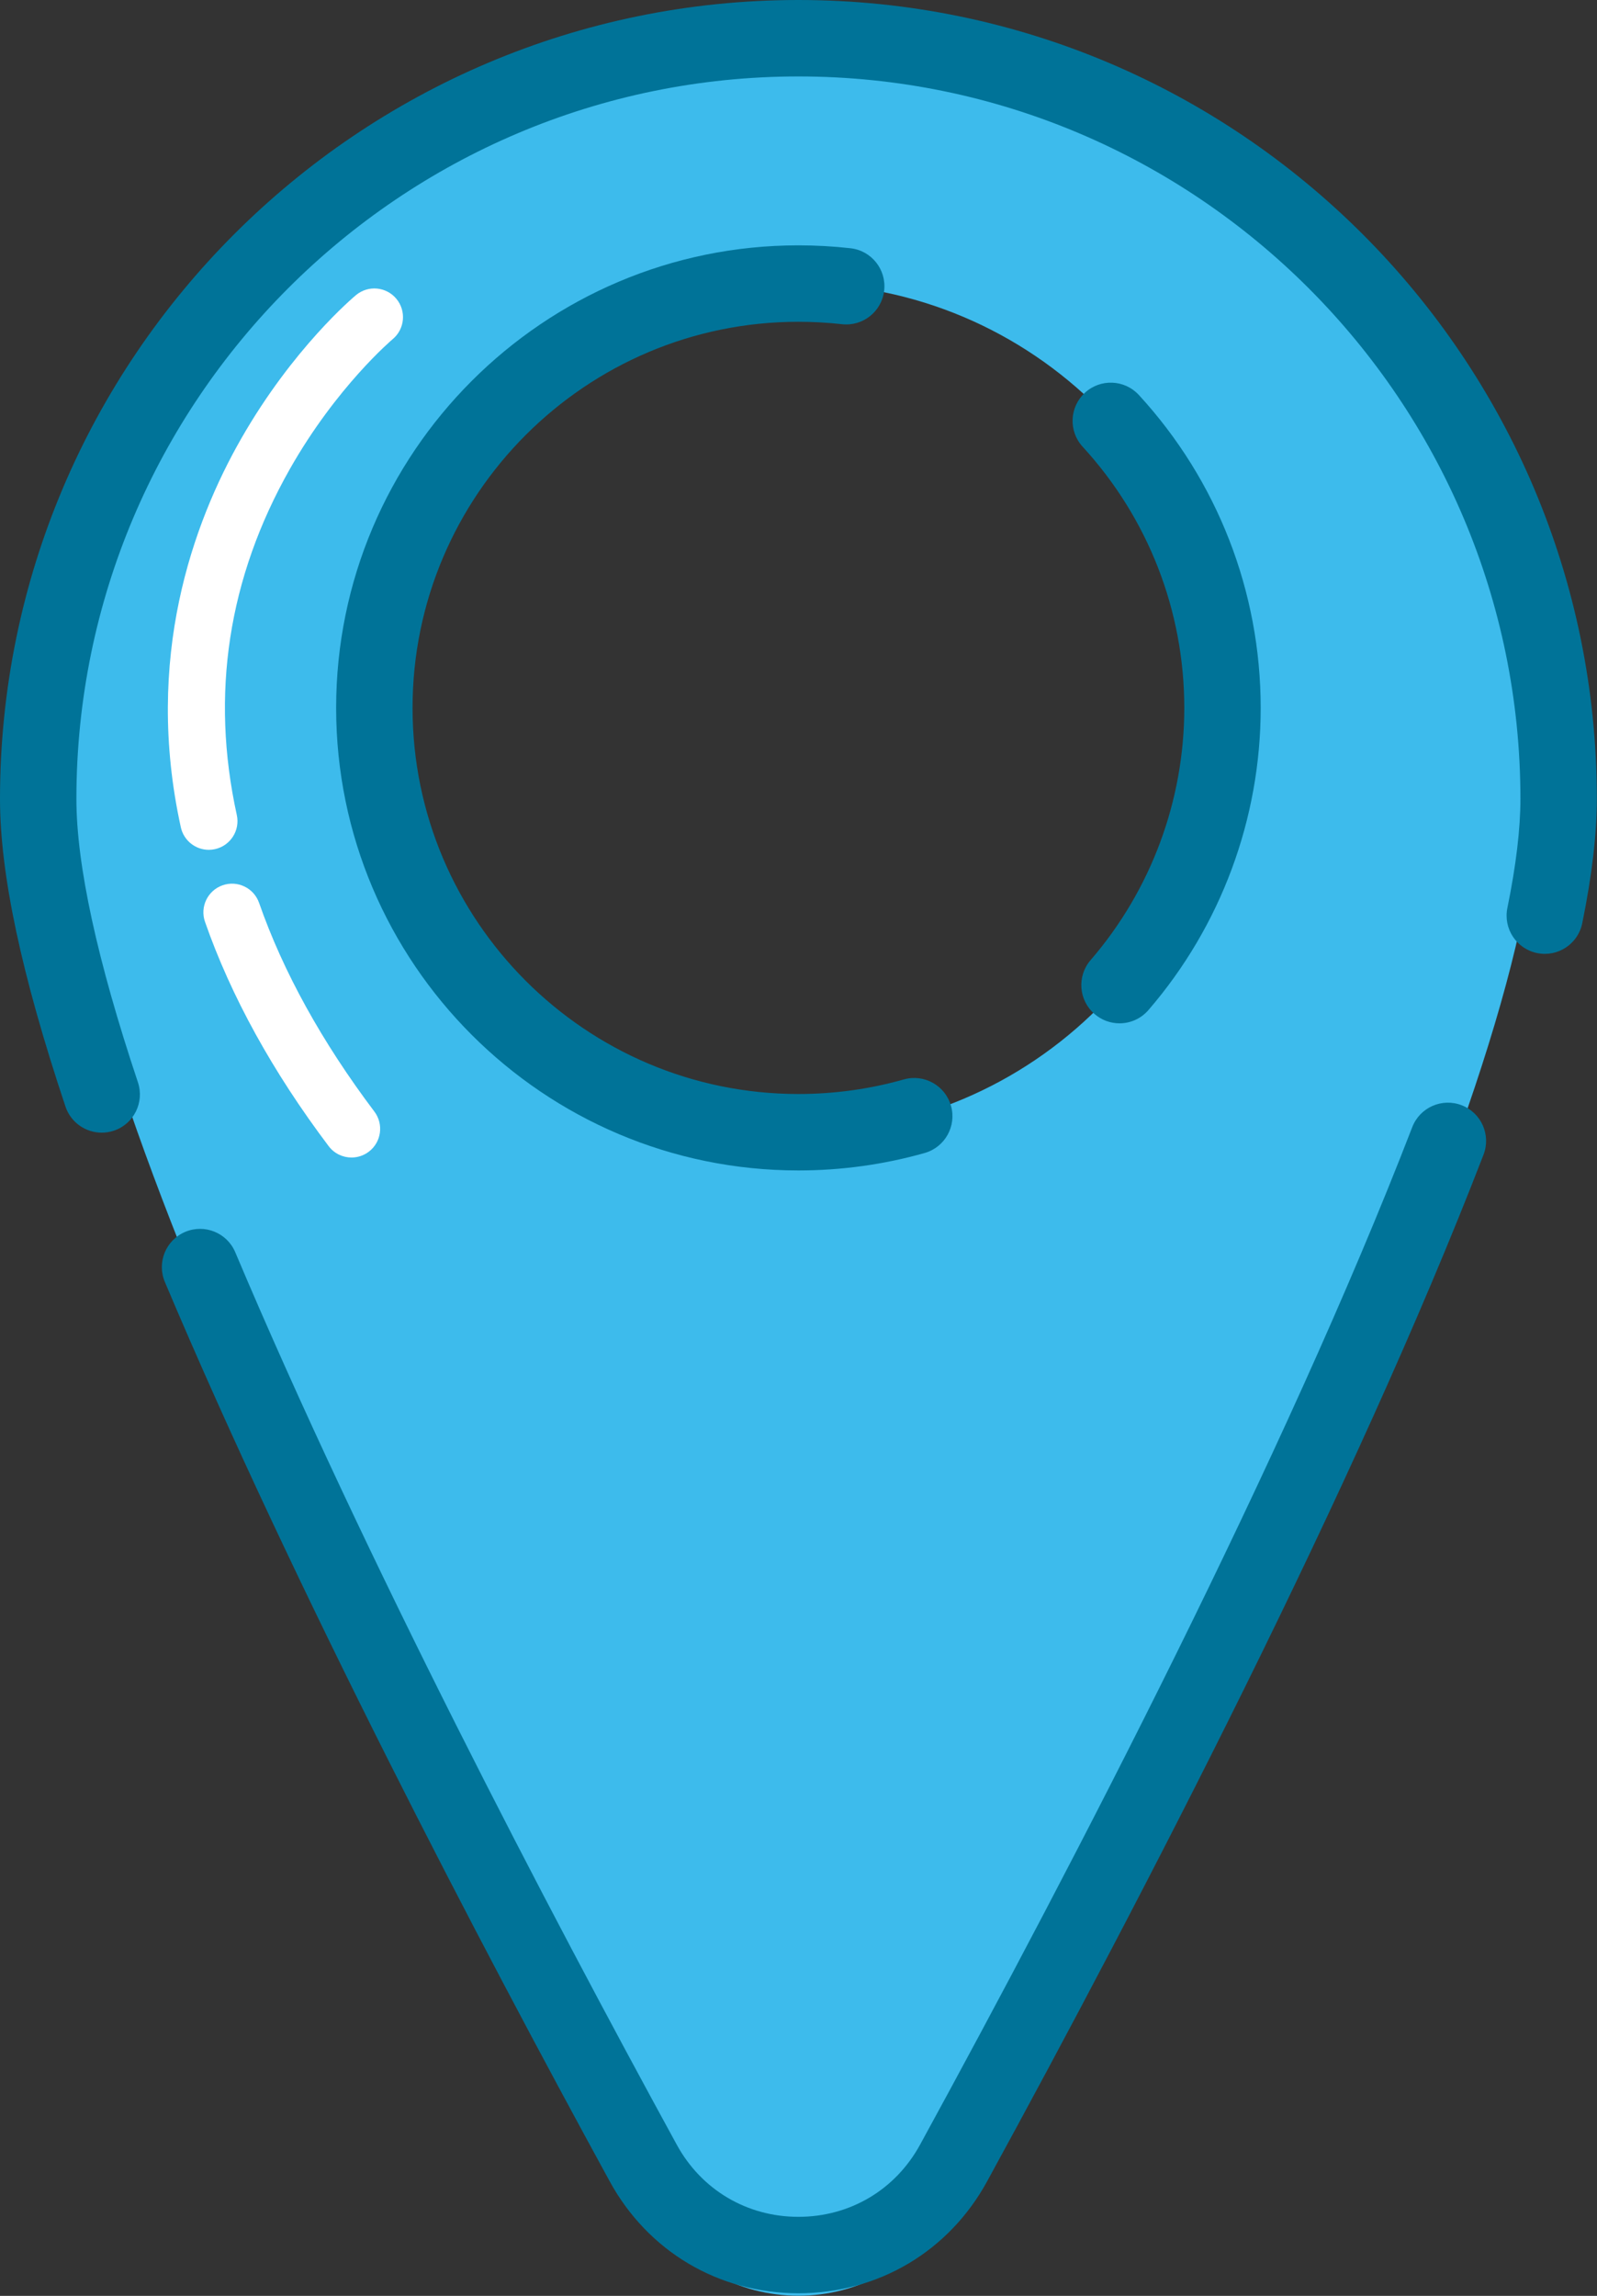 <?xml version="1.0" encoding="UTF-8"?><svg xmlns="http://www.w3.org/2000/svg" xmlns:xlink="http://www.w3.org/1999/xlink" height="555.0" preserveAspectRatio="xMidYMid meet" version="1.0" viewBox="0.0 0.0 386.3 555.0" width="386.3" zoomAndPan="magnify"><rect x="0.0" y="0.0" width="386.3" height="555.0" fill="#333333" stroke="none"/><defs><clipPath id="a"><path d="M 14 15 L 372 15 L 372 554.969 L 14 554.969 Z M 14 15"/></clipPath><clipPath id="b"><path d="M 0 0 L 386.262 0 L 386.262 274 L 0 274 Z M 0 0"/></clipPath><clipPath id="c"><path d="M 39 266 L 360 266 L 360 554.969 L 39 554.969 Z M 39 266"/></clipPath></defs><g><g clip-path="url(#a)" id="change1_1"><path d="M 193.129 273.707 C 136.477 273.707 90.551 227.781 90.551 171.129 C 90.551 114.477 136.477 68.551 193.129 68.551 C 249.781 68.551 295.711 114.477 295.711 171.129 C 295.711 227.781 249.781 273.707 193.129 273.707 Z M 193.129 15.117 C 94.559 15.117 14.652 95.023 14.652 193.594 C 14.652 263.527 104.5 437.945 156.699 533.375 C 172.445 562.168 213.812 562.168 229.562 533.375 C 281.762 437.945 371.605 263.527 371.605 193.594 C 371.605 95.023 291.699 15.117 193.129 15.117" fill="#3dbbec"/></g><g clip-path="url(#b)" id="change2_1"><path d="M 24.598 273.812 C 20.734 273.812 17.129 271.367 15.836 267.5 C 5.18 235.605 0 211.281 0 193.129 C 0 86.637 86.637 0 193.129 0 C 299.621 0 386.262 86.637 386.262 193.129 C 386.262 201.621 385.07 211.738 382.73 223.195 C 381.707 228.195 376.824 231.422 371.824 230.398 C 366.824 229.379 363.602 224.496 364.621 219.496 C 366.719 209.25 367.777 200.383 367.777 193.129 C 367.777 96.828 289.434 18.48 193.129 18.48 C 96.828 18.48 18.48 96.828 18.48 193.129 C 18.48 209.035 23.488 232.086 33.363 261.641 C 34.98 266.48 32.371 271.719 27.531 273.336 C 26.559 273.66 25.57 273.812 24.598 273.812" fill="#007398"/></g><g clip-path="url(#c)" id="change2_2"><path d="M 193.129 554.379 C 173.816 554.379 156.754 544.266 147.484 527.324 C 115.914 469.602 71.613 385.023 39.879 309.902 C 37.895 305.203 40.094 299.781 44.797 297.797 C 49.496 295.809 54.918 298.012 56.902 302.711 C 88.34 377.121 132.332 461.105 163.699 518.453 C 169.676 529.379 180.676 535.898 193.129 535.898 C 205.586 535.898 216.586 529.379 222.559 518.453 C 259.852 450.277 310.777 352.258 341.613 272.469 C 343.453 267.711 348.805 265.344 353.566 267.184 C 358.324 269.023 360.691 274.371 358.852 279.133 C 327.652 359.859 276.332 458.656 238.773 527.324 C 229.508 544.266 212.445 554.379 193.129 554.379" fill="#007398"/></g><g id="change2_3"><path d="M 193.129 282.945 C 131.473 282.945 81.309 232.785 81.309 171.129 C 81.309 109.469 131.473 59.309 193.129 59.309 C 197.336 59.309 201.574 59.543 205.723 60.012 C 210.797 60.578 214.445 65.152 213.875 70.223 C 213.309 75.293 208.738 78.945 203.664 78.375 C 200.195 77.984 196.648 77.789 193.129 77.789 C 141.664 77.789 99.793 119.66 99.793 171.129 C 99.793 222.594 141.664 264.465 193.129 264.465 C 201.797 264.465 210.375 263.281 218.629 260.941 C 223.535 259.555 228.645 262.406 230.035 267.316 C 231.426 272.227 228.574 277.336 223.664 278.727 C 213.773 281.527 203.5 282.945 193.129 282.945" fill="#007398"/></g><g id="change2_4"><path d="M 270.797 247.379 C 268.656 247.379 266.508 246.637 264.762 245.129 C 260.898 241.797 260.469 235.961 263.805 232.098 C 278.422 215.172 286.469 193.52 286.469 171.129 C 286.469 147.676 277.738 125.254 261.883 107.996 C 258.43 104.238 258.676 98.395 262.434 94.941 C 266.191 91.488 272.035 91.734 275.488 95.492 C 294.488 116.168 304.949 143.031 304.949 171.129 C 304.949 197.953 295.305 223.895 277.793 244.176 C 275.965 246.293 273.387 247.379 270.797 247.379" fill="#007398"/></g><g id="change3_1"><path d="M 50.504 205.438 C 47.32 205.438 44.453 203.23 43.742 199.992 C 34.766 159.117 46.73 126.34 58.344 106.035 C 70.891 84.105 85.508 71.844 86.125 71.328 C 89.07 68.887 93.438 69.289 95.883 72.238 C 98.324 75.18 97.922 79.543 94.988 81.988 C 94.852 82.102 81.406 93.465 70.121 113.367 C 55.195 139.699 50.875 167.844 57.281 197.02 C 58.102 200.758 55.734 204.453 51.996 205.273 C 51.496 205.383 50.996 205.438 50.504 205.438" fill="#fff"/></g><g id="change3_2"><path d="M 85.031 279.82 C 82.93 279.82 80.855 278.867 79.492 277.062 C 65.938 259.086 55.879 240.844 49.586 222.836 C 48.324 219.223 50.23 215.27 53.844 214.008 C 57.457 212.746 61.41 214.652 62.672 218.266 C 68.488 234.914 77.871 251.887 90.559 268.715 C 92.863 271.773 92.254 276.117 89.199 278.422 C 87.949 279.363 86.484 279.82 85.031 279.82" fill="#fff"/></g></g></svg>